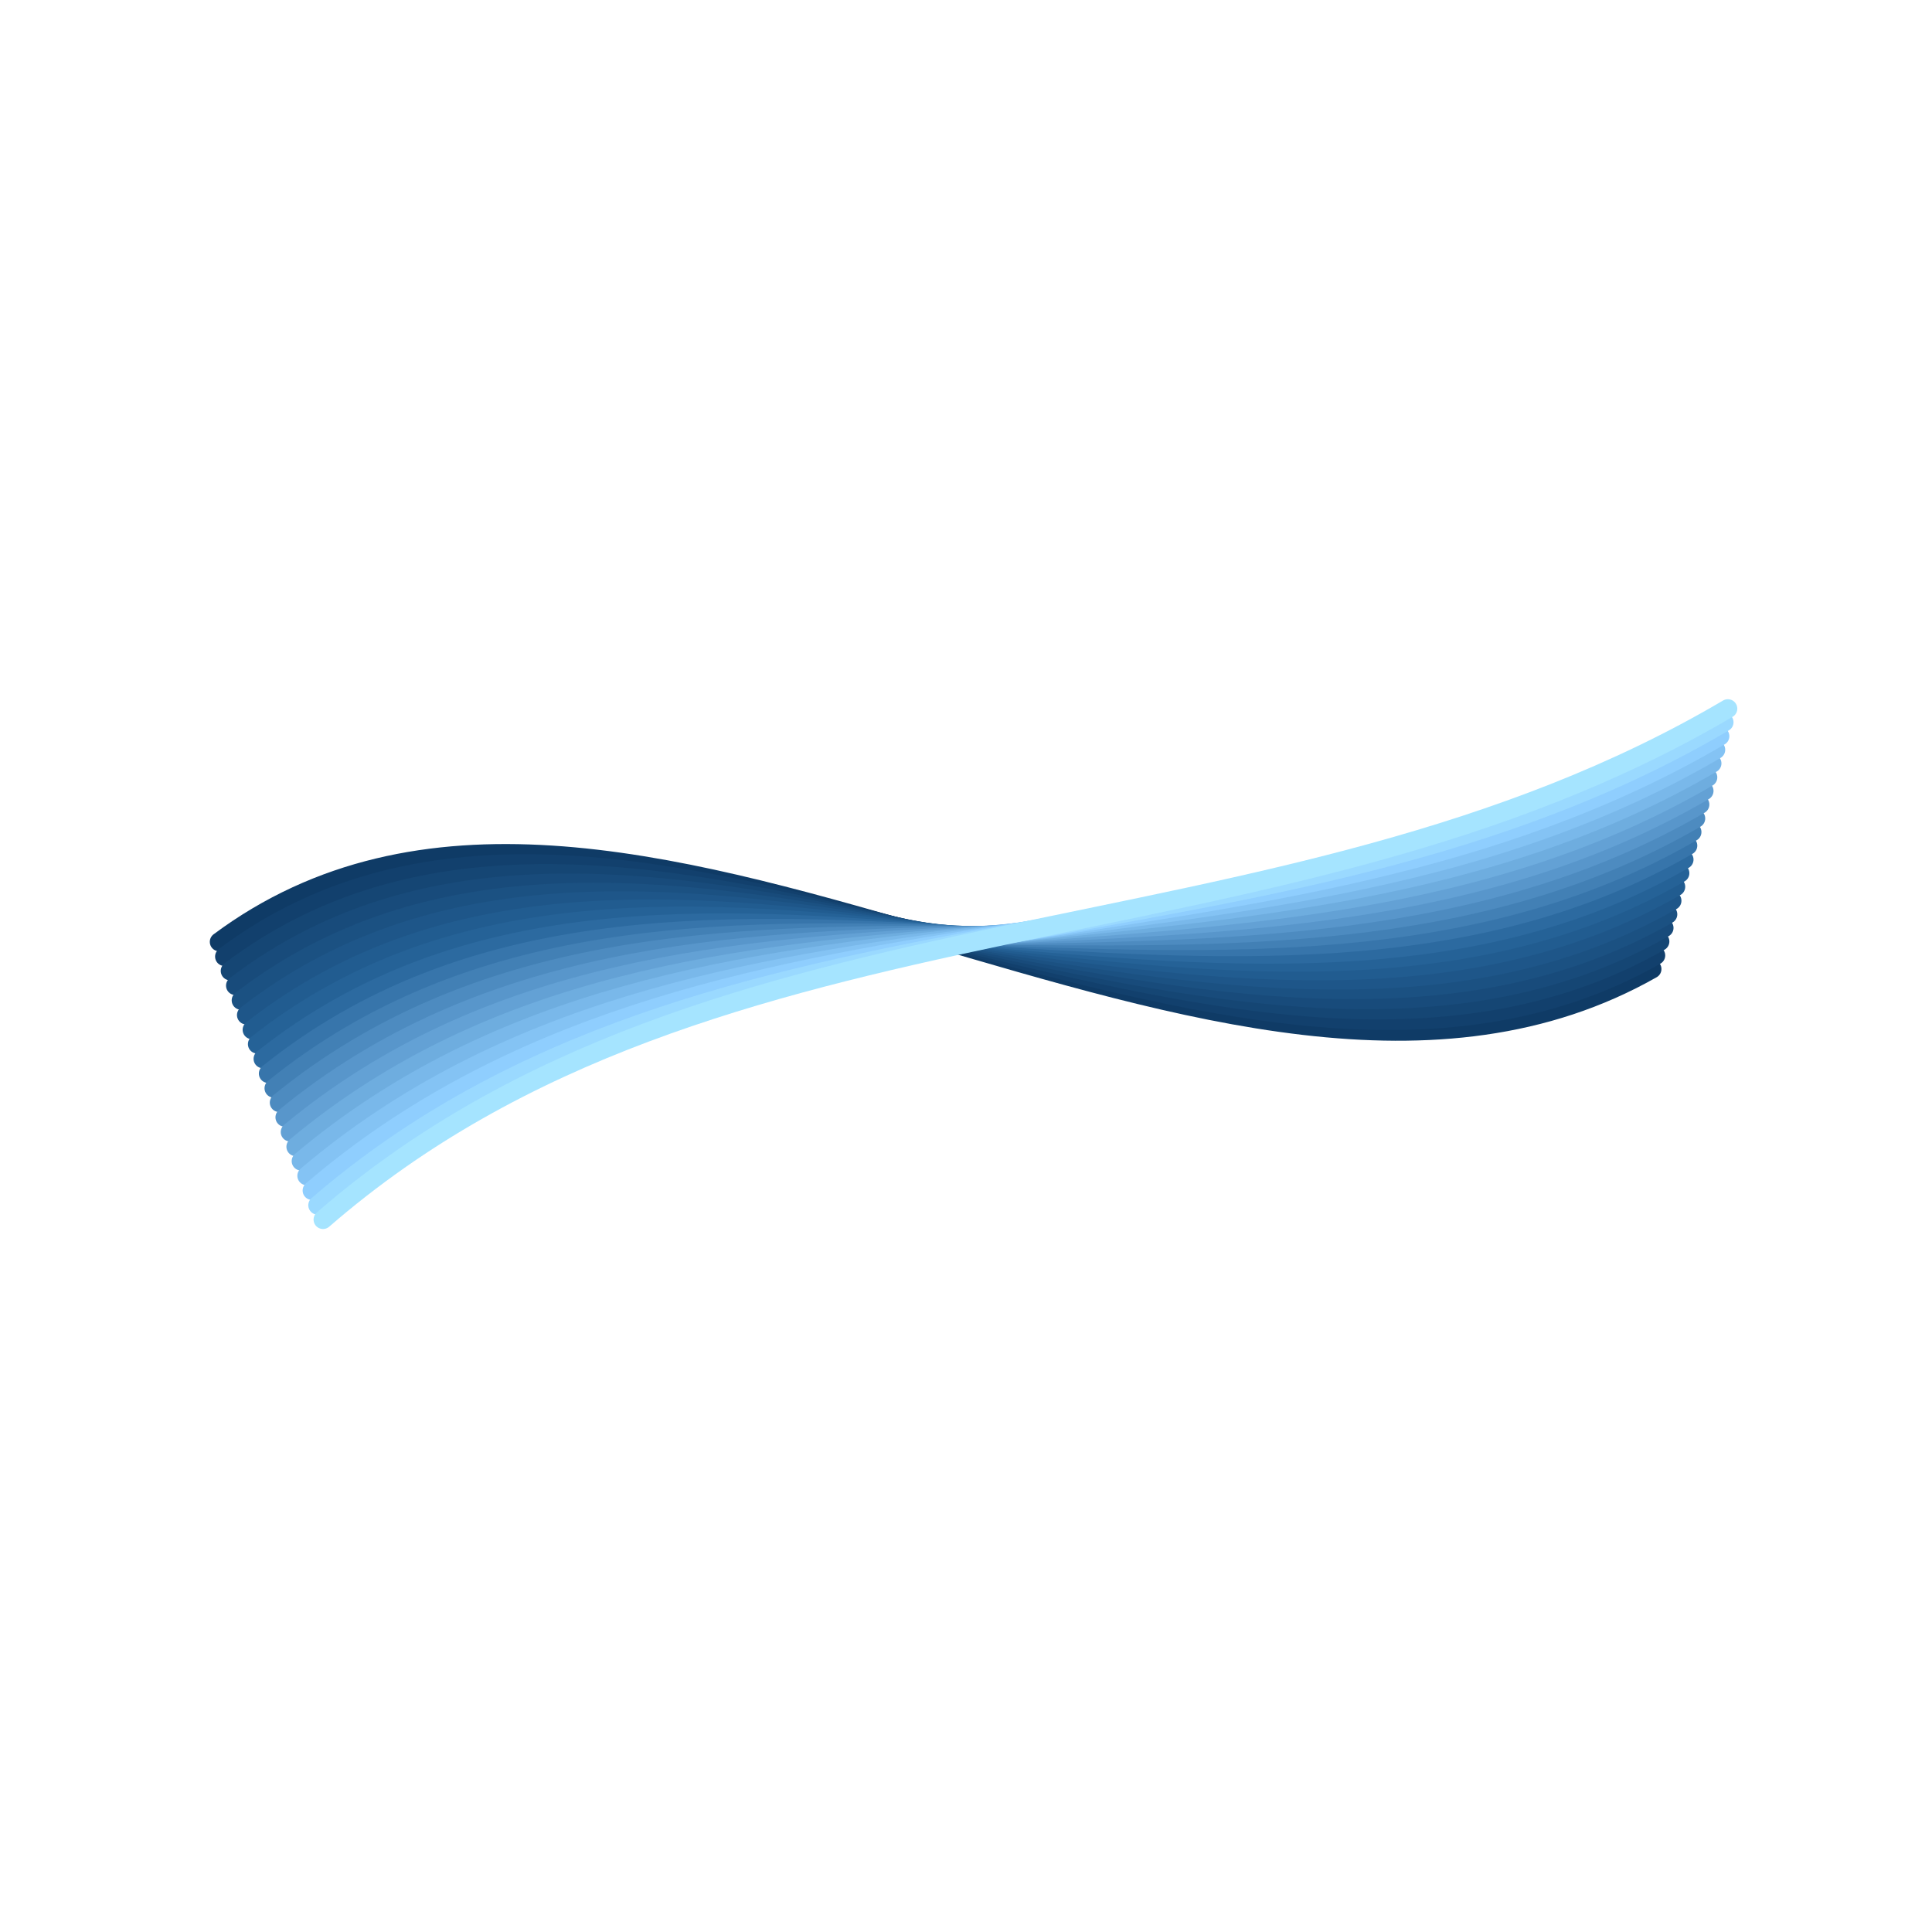 <svg xmlns="http://www.w3.org/2000/svg" viewBox="0 0 512 512" width="512" height="512" aria-label="MRO Connect Icon">
  <title>MRO Connect Icon</title>
  <defs>
    <style>
      .mro-wave {
        fill: none;
        stroke-linecap: round;
        stroke-linejoin: round;
        stroke-width: 5px; /* Slightly thicker for better visibility at small sizes */
      }
    </style>
  </defs>
  <g transform="translate(46 186) scale(1)">
    <path class="mro-wave" d="M 12.1 63.6 C 117.9 -15.1 278.4 135.2 391.8 70.8" stroke="#0f3b66"/>
    <path class="mro-wave" d="M 13.5 67.5 C 119.2 -11.9 279.1 131.9 392.8 67.2" stroke="#12406d"/>
    <path class="mro-wave" d="M 15 71.3 C 120.6 -8.6 279.9 128.6 393.9 63.5" stroke="#154674"/>
    <path class="mro-wave" d="M 16.4 75.2 C 122 -5.4 280.6 125.3 395 59.9" stroke="#184b7b"/>
    <path class="mro-wave" d="M 17.9 79.1 C 123.4 -2.1 281.4 121.9 396 56.3" stroke="#1b5182"/>
    <path class="mro-wave" d="M 19.3 83 C 124.7 1.1 282.1 118.6 397.1 52.7" stroke="#1e5689"/>
    <path class="mro-wave" d="M 20.8 86.9 C 126.1 4.4 282.9 115.3 398.1 49" stroke="#215c90"/>
    <path class="mro-wave" d="M 22.2 90.7 C 127.5 7.6 283.6 112 399.2 45.4" stroke="#256297"/>
    <path class="mro-wave" d="M 23.7 94.6 C 128.8 10.9 284.4 108.7 400.3 41.8" stroke="#2c6aa0"/>
    <path class="mro-wave" d="M 25.1 98.5 C 130.2 14.1 285.1 105.3 401.3 38.1" stroke="#3775ab"/>
    <path class="mro-wave" d="M 26.6 102.4 C 131.6 17.4 285.9 102 402.4 34.5" stroke="#4280b5"/>
    <path class="mro-wave" d="M 28 106.2 C 132.9 20.6 286.6 98.7 403.4 30.9" stroke="#4d8bc0"/>
    <path class="mro-wave" d="M 29.5 110.1 C 134.3 23.9 287.4 95.4 404.5 27.2" stroke="#5896cb"/>
    <path class="mro-wave" d="M 30.9 114 C 135.7 27.1 288.1 92.1 405.6 23.6" stroke="#63a1d5"/>
    <path class="mro-wave" d="M 32.4 117.9 C 137 30.4 288.9 88.7 406.6 20" stroke="#6eaddf"/>
    <path class="mro-wave" d="M 33.8 121.7 C 138.4 33.6 289.6 85.4 407.7 16.3" stroke="#79b8ea"/>
    <path class="mro-wave" d="M 35.3 125.6 C 139.8 36.9 290.4 82.1 408.7 12.7" stroke="#84c3f4"/>
    <path class="mro-wave" d="M 36.7 129.5 C 141.1 40.1 291.1 78.8 409.8 9.1" stroke="#8fcefe"/>
    <path class="mro-wave" d="M 38.2 133.4 C 142.5 43.4 291.9 75.5 410.9 5.4" stroke="#9ad9ff"/>
    <path class="mro-wave" d="M 39.6 137.2 C 143.9 46.6 292.6 72.1 411.9 1.8" stroke="#a5e4ff"/>
  </g>
</svg> 